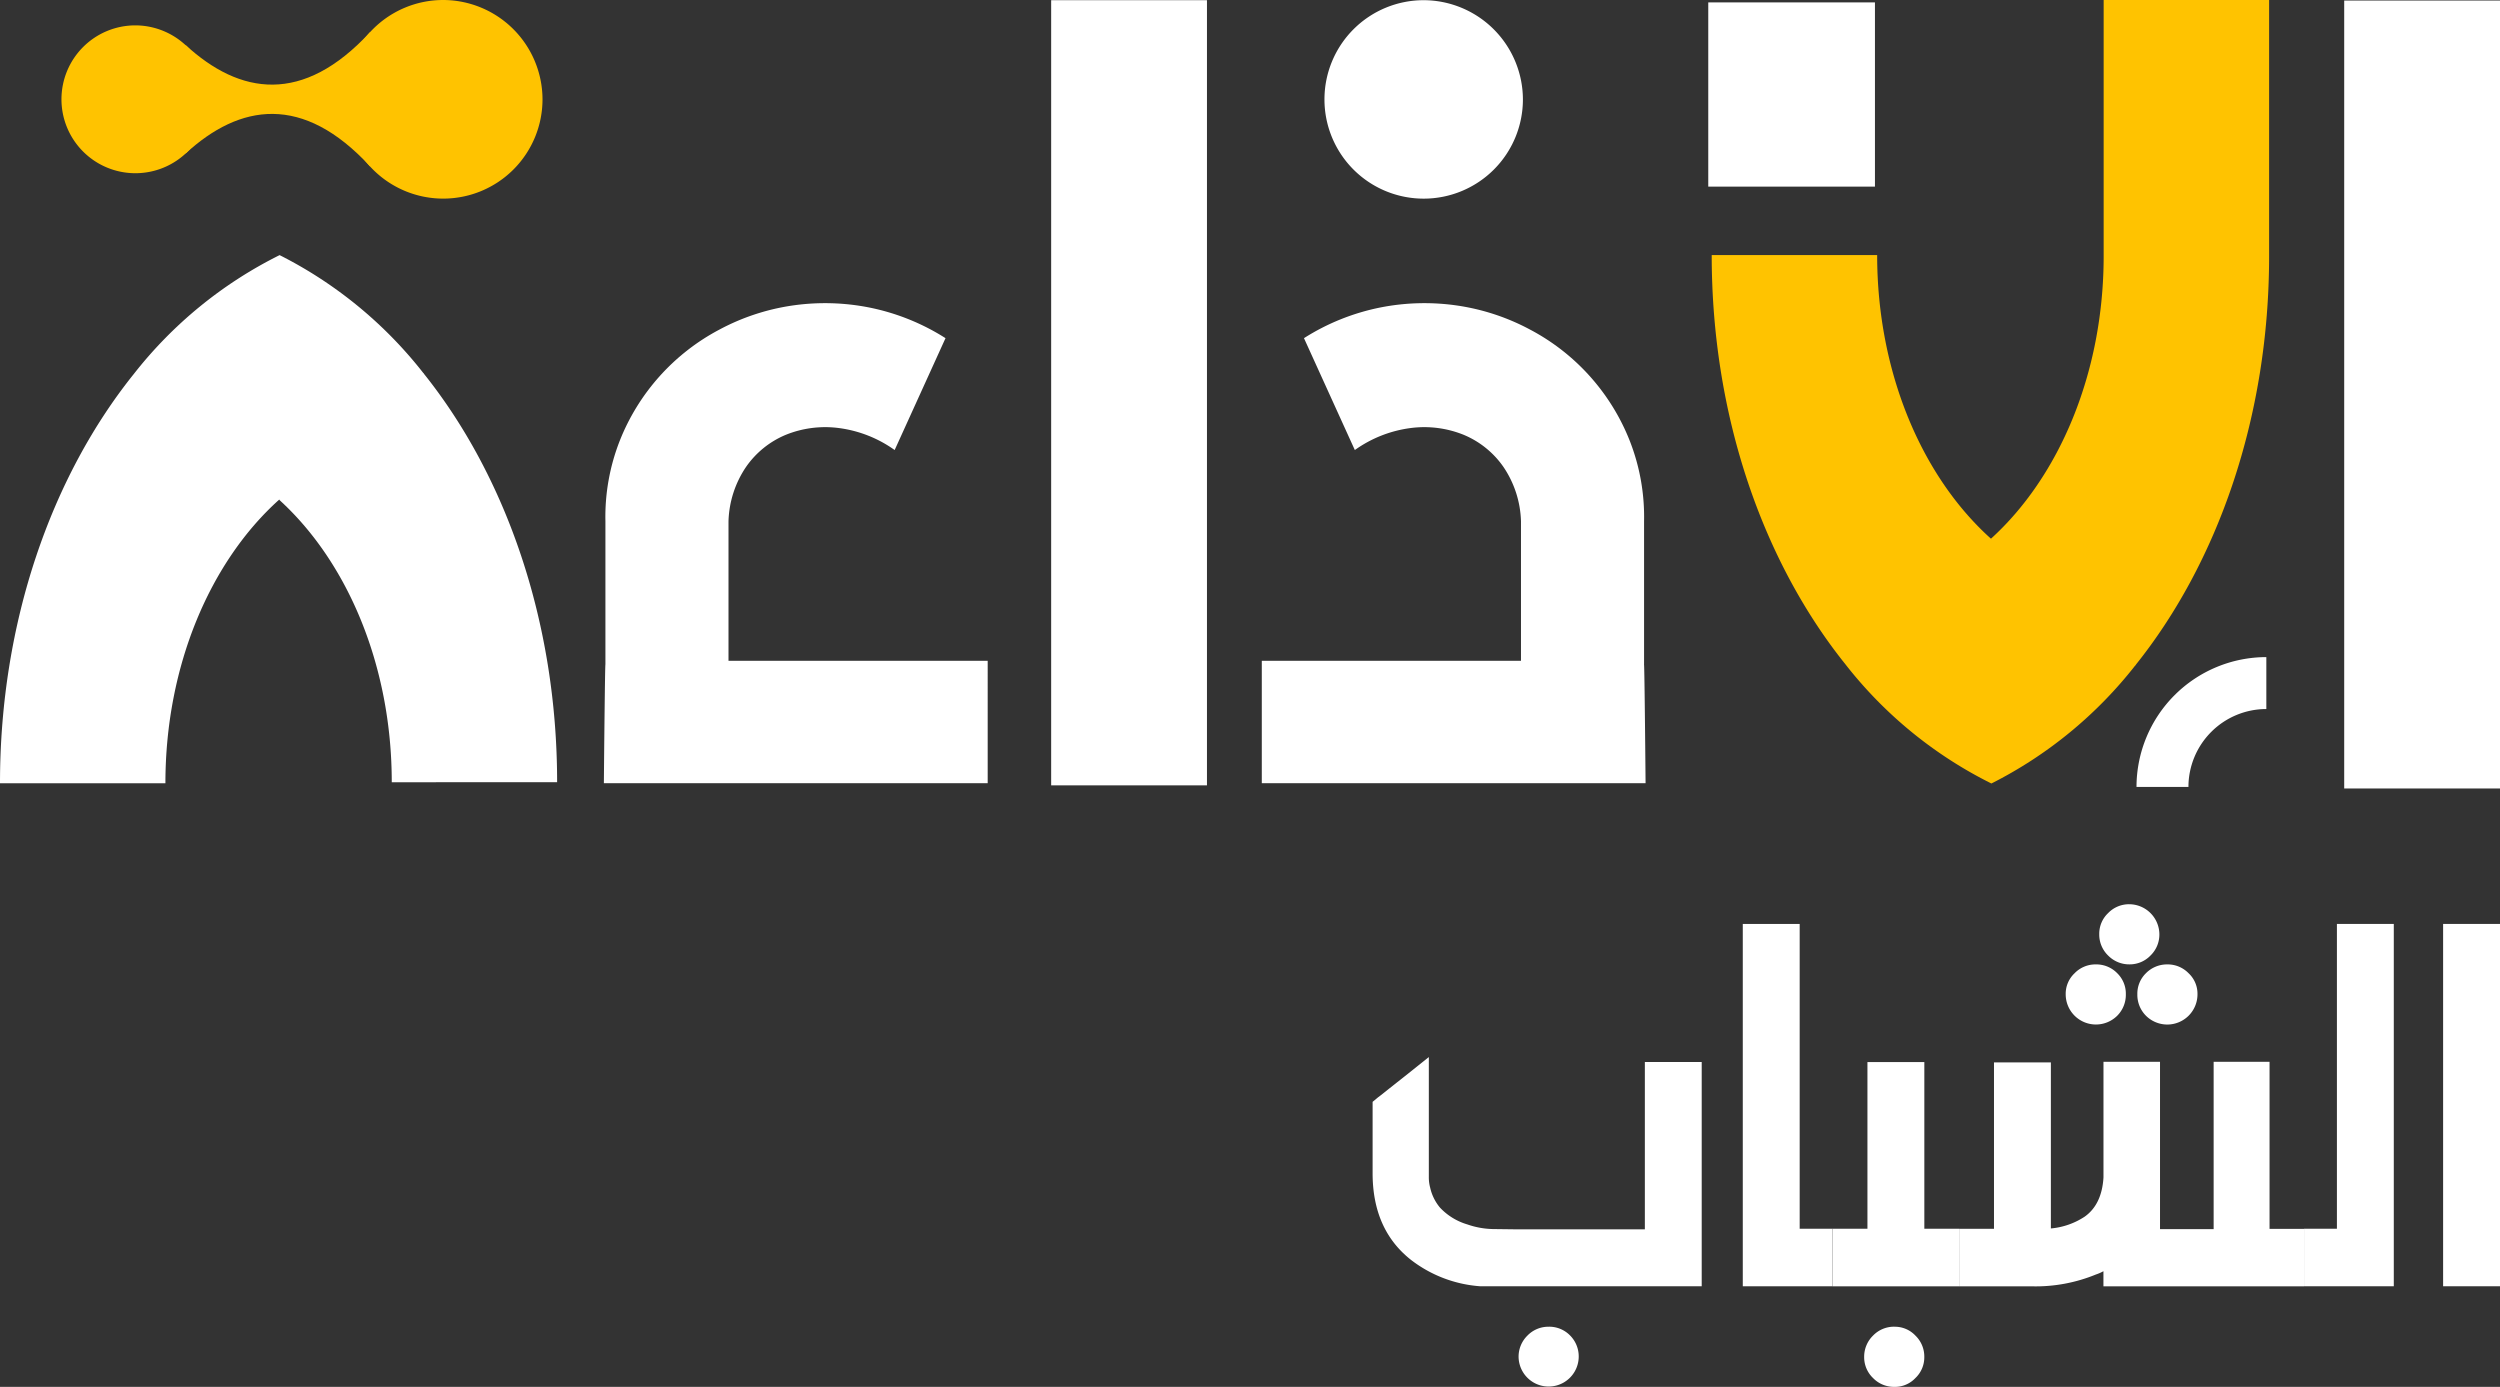 <svg id="Calque_4" xmlns="http://www.w3.org/2000/svg" width="377.624" height="209.485" viewBox="0 0 377.624 209.485">
  <rect x="0" y="0" width="377.624" height="209.485" fill="#333333" stroke="none"/>
  <rect id="Rectangle_2022" data-name="Rectangle 2022" width="23.533" height="118.599" transform="translate(158.778 0.029)" fill="#fff"/>
  <rect id="Rectangle_2023" data-name="Rectangle 2023" width="23.533" height="119.018" transform="translate(354.091 0.081)" fill="#fff"/>
  <rect id="Rectangle_2024" data-name="Rectangle 2024" width="25.177" height="27.827" transform="translate(258.033 0.362)" fill="#fff"/>
  <path id="Tracé_669" data-name="Tracé 669" d="M110.249,118.24c12.429,15.484,20.207,37.458,20.207,61.806H105.478c0-17.709-6.753-33.36-17.018-42.677a31.006,31.006,0,0,1,21.789-19.129Z" transform="translate(-46.303 -61.89)" fill="#fff"/>
  <path id="Tracé_670" data-name="Tracé 670" d="M63.946,98.674v10.275c-8.064,0-15.565,3.269-21.789,8.855-10.356,9.3-17.171,25.02-17.171,42.829H0c0-24.348,7.782-46.327,20.207-61.811A64.333,64.333,0,0,1,42.234,80.86,64.394,64.394,0,0,1,63.946,98.674Z" transform="translate(0 -42.325)" fill="#fff"/>
  <path id="Tracé_671" data-name="Tracé 671" d="M449.766,15.048A14.988,14.988,0,1,1,434.778.06,15.031,15.031,0,0,1,449.766,15.048Z" transform="translate(-219.731 -0.031)" fill="#fff"/>
  <path id="Tracé_672" data-name="Tracé 672" d="M457.671,150.621V129.033a31.415,31.415,0,0,0-2.159-12.148,32.473,32.473,0,0,0-15.036-16.794,33.56,33.56,0,0,0-10.866-3.622,34.361,34.361,0,0,0-11.709.257,33.884,33.884,0,0,0-11.6,4.647l7.682,16.9a18.615,18.615,0,0,1,8.488-3.331,15.857,15.857,0,0,1,7.94,1.025,13.725,13.725,0,0,1,6,4.828,15.4,15.4,0,0,1,2.669,8.235v21.074H399.93V168.6H457.9s-.157-17.962-.238-17.976Z" transform="translate(-209.336 -50.294)" fill="#fff"/>
  <path id="Tracé_673" data-name="Tracé 673" d="M191.634,150.621V129.033a31.415,31.415,0,0,1,2.159-12.148,32.473,32.473,0,0,1,15.036-16.794,33.559,33.559,0,0,1,10.866-3.622,34.361,34.361,0,0,1,11.709.257,33.884,33.884,0,0,1,11.6,4.647l-7.682,16.9a18.615,18.615,0,0,0-8.488-3.331,15.857,15.857,0,0,0-7.94,1.025,13.726,13.726,0,0,0-6,4.828,15.4,15.4,0,0,0-2.669,8.235v21.074h39.15V168.6H191.4s.157-17.962.238-17.976Z" transform="translate(-100.185 -50.294)" fill="#fff"/>
  <path id="Tracé_674" data-name="Tracé 674" d="M685.014,227.881H677.17a19.633,19.633,0,0,1,19.611-19.611v7.844a11.779,11.779,0,0,0-11.766,11.766Z" transform="translate(-354.452 -109.015)" fill="#fff"/>
  <path id="Tracé_675" data-name="Tracé 675" d="M652.833,100.513c12.429-15.479,20.207-37.449,20.216-61.792V0H648.058V38.731c-.014,17.695-6.767,33.331-17.028,42.643a30.3,30.3,0,0,0,6.61,10.6A30.816,30.816,0,0,0,652.833,100.513Z" transform="translate(-330.301)" fill="#ffc300"/>
  <path id="Tracé_676" data-name="Tracé 676" d="M606.509,132.548v10.28a64.506,64.506,0,0,1-21.732,17.833,64.266,64.266,0,0,1-22.032-17.981C550.308,127.186,542.53,105.2,542.53,80.84h24.991c0,17.809,6.82,33.546,17.19,42.844,6.224,5.595,13.725,8.859,21.8,8.859Z" transform="translate(-283.977 -42.314)" fill="#ffc300"/>
  <path id="Tracé_677" data-name="Tracé 677" d="M139.005,15a15,15,0,1,1-15-15A15.041,15.041,0,0,1,139.005,15Z" transform="translate(-57.059)" fill="#ffc300"/>
  <path id="Tracé_678" data-name="Tracé 678" d="M86.683,30.466C76.527,19.434,67,20.959,58.78,28.522V12.094c8.216,7.563,17.747,9.088,27.9-1.944Z" transform="translate(-30.767 -5.313)" fill="#ffc300"/>
  <path id="Tracé_679" data-name="Tracé 679" d="M41.812,19.206A11.166,11.166,0,1,1,30.646,8.04,11.2,11.2,0,0,1,41.812,19.206Z" transform="translate(-10.196 -4.208)" fill="#ffc300"/>
  <path id="Tracé_680" data-name="Tracé 680" d="M484.761,335.8v33.87H451.287a19.371,19.371,0,0,1-10.427-3.975q-5.812-4.568-5.809-13.11V341.813l.844-.7.4-.3,1.935-1.539,1.639-1.292,3.674-2.931v18.076a5.956,5.956,0,0,0,.2,1.639,7.077,7.077,0,0,0,1.492,3.031,9.249,9.249,0,0,0,4.122,2.531,12.433,12.433,0,0,0,3.822.7l3.875.048h19.12V335.8h8.593Zm-23.095,39.979a4.4,4.4,0,0,1,3.226,1.339,4.479,4.479,0,0,1,1.292,3.226,4.542,4.542,0,0,1-9.083,0,4.455,4.455,0,0,1,1.339-3.226A4.39,4.39,0,0,1,461.666,375.783Z" transform="translate(-227.719 -175.381)" fill="#fff"/>
  <path id="Tracé_681" data-name="Tracé 681" d="M560.973,292.85v46.037h4.966v8.693H552.38V292.85Z" transform="translate(-289.133 -153.287)" fill="#fff"/>
  <path id="Tracé_682" data-name="Tracé 682" d="M599.96,361.807V370.5H580.84v-8.693h5.266V336.63H594.7v25.177h5.266Zm-9.784,14.8a4.251,4.251,0,0,1,3.179,1.339,4.391,4.391,0,0,1,1.339,3.226,4.3,4.3,0,0,1-1.339,3.179,4.233,4.233,0,0,1-3.179,1.339,4.4,4.4,0,0,1-3.226-1.339,4.349,4.349,0,0,1-1.339-3.179,4.455,4.455,0,0,1,1.339-3.226A4.4,4.4,0,0,1,590.176,376.6Z" transform="translate(-304.03 -176.203)" fill="#fff"/>
  <path id="Tracé_683" data-name="Tracé 683" d="M673.048,335.62v8.693h-30.3V342.03a6.583,6.583,0,0,1-1.144.5,23.929,23.929,0,0,1-9.584,1.787H620.95V335.62h5.266V310.49h8.593v25.082a11.038,11.038,0,0,0,5.114-1.787q2.581-1.837,2.831-5.909V310.4h8.54v25.277h8.1V310.4h8.445v25.23h5.214Zm-31.434-39.932a4.4,4.4,0,0,1,3.226,1.339,4.316,4.316,0,0,1,1.292,3.179,4.471,4.471,0,0,1-1.292,3.226,4.566,4.566,0,0,1-7.792-3.226,4.251,4.251,0,0,1,1.339-3.179A4.39,4.39,0,0,1,641.614,295.688Zm9.584-4.57a4.4,4.4,0,0,1-1.339,3.226,4.349,4.349,0,0,1-3.179,1.339,4.455,4.455,0,0,1-3.226-1.339,4.4,4.4,0,0,1-1.339-3.226,4.3,4.3,0,0,1,1.339-3.179,4.383,4.383,0,0,1,3.226-1.339,4.573,4.573,0,0,1,4.518,4.518Zm1.191,4.57a4.4,4.4,0,0,1,3.226,1.339,4.233,4.233,0,0,1,1.339,3.179,4.563,4.563,0,0,1-7.792,3.226,4.479,4.479,0,0,1-1.292-3.226,4.317,4.317,0,0,1,1.292-3.179A4.467,4.467,0,0,1,652.389,295.688Z" transform="translate(-325.025 -150.015)" fill="#fff"/>
  <path id="Tracé_684" data-name="Tracé 684" d="M743.828,292.85v54.729H730.27v-8.693h4.966V292.85Z" transform="translate(-382.246 -153.287)" fill="#fff"/>
  <path id="Tracé_685" data-name="Tracé 685" d="M782.943,292.85v54.729H774.35V292.85Z" transform="translate(-405.319 -153.287)" fill="#fff"/>
</svg>
